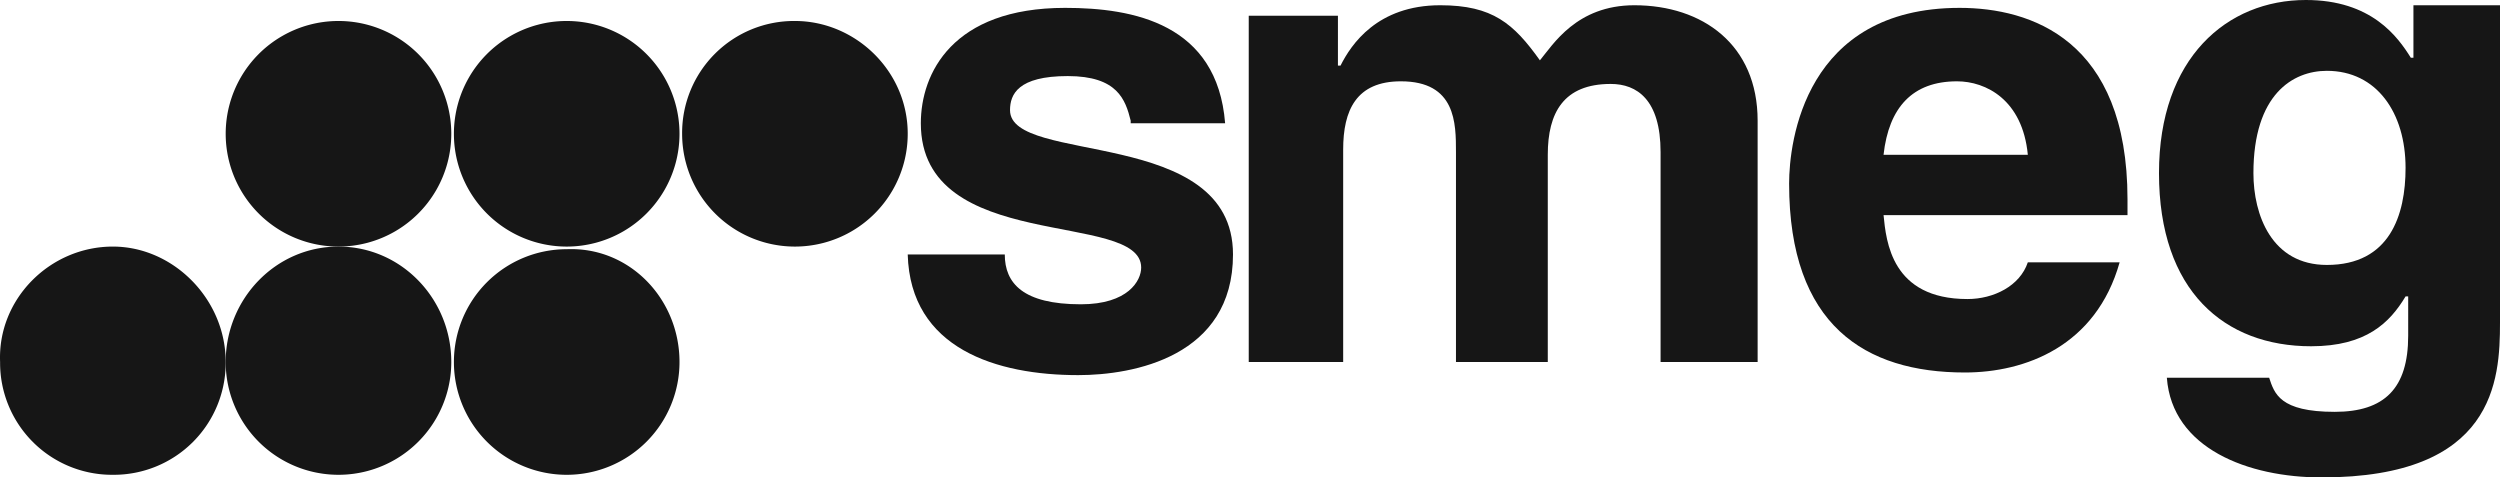 <svg xmlns="http://www.w3.org/2000/svg" width="1115.459" height="213.018" viewBox="0 0 1115.459 213.018">
  <g id="bb1d27e5-a03e-4a37-8b2c-e0dba933f727" data-name="Layer 2">
    <g id="be6c72e9-b98b-4a85-8075-e02bee9b4045" data-name="Layer 1">
      <g>
        <path d="M504.496,53.84c-2.341-9.363-5.852-19.897-28.09-19.897s-25.749,8.193-25.749,15.216c0,24.579,99.486,7.023,99.486,64.374,0,45.647-44.476,53.84-69.055,53.84-36.283,0-74.907-11.704-76.078-53.84h43.306c0,12.875,8.193,22.238,33.942,22.238,21.068,0,26.92-10.534,26.92-16.386,0-25.749-98.316-5.852-98.316-64.374,0-22.238,14.045-51.499,64.374-51.499,30.431,0,67.885,7.023,71.396,51.499H504.496Z" style="fill: #161616;fill-rule: evenodd"/>
        <path d="M783.058,161.519H740.923V67.885c0-23.409-10.534-30.431-22.238-30.431-21.068,0-28.09,12.875-28.09,31.602V161.519h-40.965V67.885c0-12.875,0-31.602-24.579-31.602-19.897,0-25.749,12.875-25.749,30.431V161.519H557.166V7.023h39.795V29.261h1.17c4.682-9.363,16.386-26.92,44.476-26.92,23.409,0,32.772,8.193,44.476,24.579,5.852-7.023,16.386-24.579,42.135-24.579,30.431,0,55.01,17.556,55.01,51.499V161.519Z" style="fill: #161616;fill-rule: evenodd"/>
        <path d="M945.747,117.043c-10.534,37.454-42.135,49.158-69.055,49.158-44.476,0-78.419-21.068-78.419-84.271,0-18.727,7.023-78.419,76.078-78.419,31.602,0,74.907,14.045,74.907,85.441V95.975H840.409c1.17,11.704,3.511,37.454,37.454,37.454,11.704,0,23.409-5.852,26.92-16.386Zm-40.965-47.988c-2.341-24.579-18.727-32.772-31.602-32.772-19.897,0-30.431,11.704-32.772,32.772Z" style="fill: #161616;fill-rule: evenodd"/>
        <path d="M1115.459,2.341V143.963c0,25.749-2.341,69.055-79.589,69.055-32.772,0-66.714-12.875-69.055-44.476h45.647c2.341,7.023,4.682,15.216,29.261,15.216,22.238,0,32.772-10.534,32.772-33.942V132.258H1073.324c-7.023,11.704-17.556,22.238-42.135,22.238-38.624,0-67.885-24.579-67.885-77.248C963.304,25.749,993.735,0,1028.848,0c29.261,0,40.965,16.386,46.817,25.749h1.17V2.341Zm-77.248,115.872c28.09,0,35.113-22.238,35.113-43.306,0-24.579-12.875-43.306-35.113-43.306-15.216,0-32.772,10.534-32.772,45.647 0,18.727,8.193,40.965,32.772,40.965" style="fill: #161616;fill-rule: evenodd"/>
        <path d="M100.699,161.519a49.956,49.956,0,0,1-50.328,50.328A49.956,49.956,0,0,1,.042,161.519c-1.17-28.09,22.238-51.499,50.328-51.499,26.92,0,50.328,23.409,50.328,51.499" style="fill: #161616;fill-rule: evenodd"/>
        <path d="M201.356,161.519a50.328,50.328,0,1,1-100.657,0c0-28.09,22.238-51.499,50.328-51.499s50.328,23.409,50.328,51.499" style="fill: #161616;fill-rule: evenodd"/>
        <path d="M303.183,161.519a50.328,50.328,0,1,1-50.328-50.328c28.09-1.17,50.328,22.238,50.328,50.328" style="fill: #161616;fill-rule: evenodd"/>
        <path d="M201.356,59.692a50.328,50.328,0,0,1-100.657,0,50.328,50.328,0,1,1,100.657,0" style="fill: #161616;fill-rule: evenodd"/>
        <path d="M303.183,59.692a50.328,50.328,0,0,1-100.657,0,50.328,50.328,0,1,1,100.657,0" style="fill: #161616;fill-rule: evenodd"/>
        <path d="M405.01,59.692a50.328,50.328,0,1,1-100.657,0A49.956,49.956,0,0,1,354.682,9.363c26.92,0,50.328,22.238,50.328,50.328" style="fill: #161616;fill-rule: evenodd"/>
      </g>
    </g>
  </g>
</svg>
